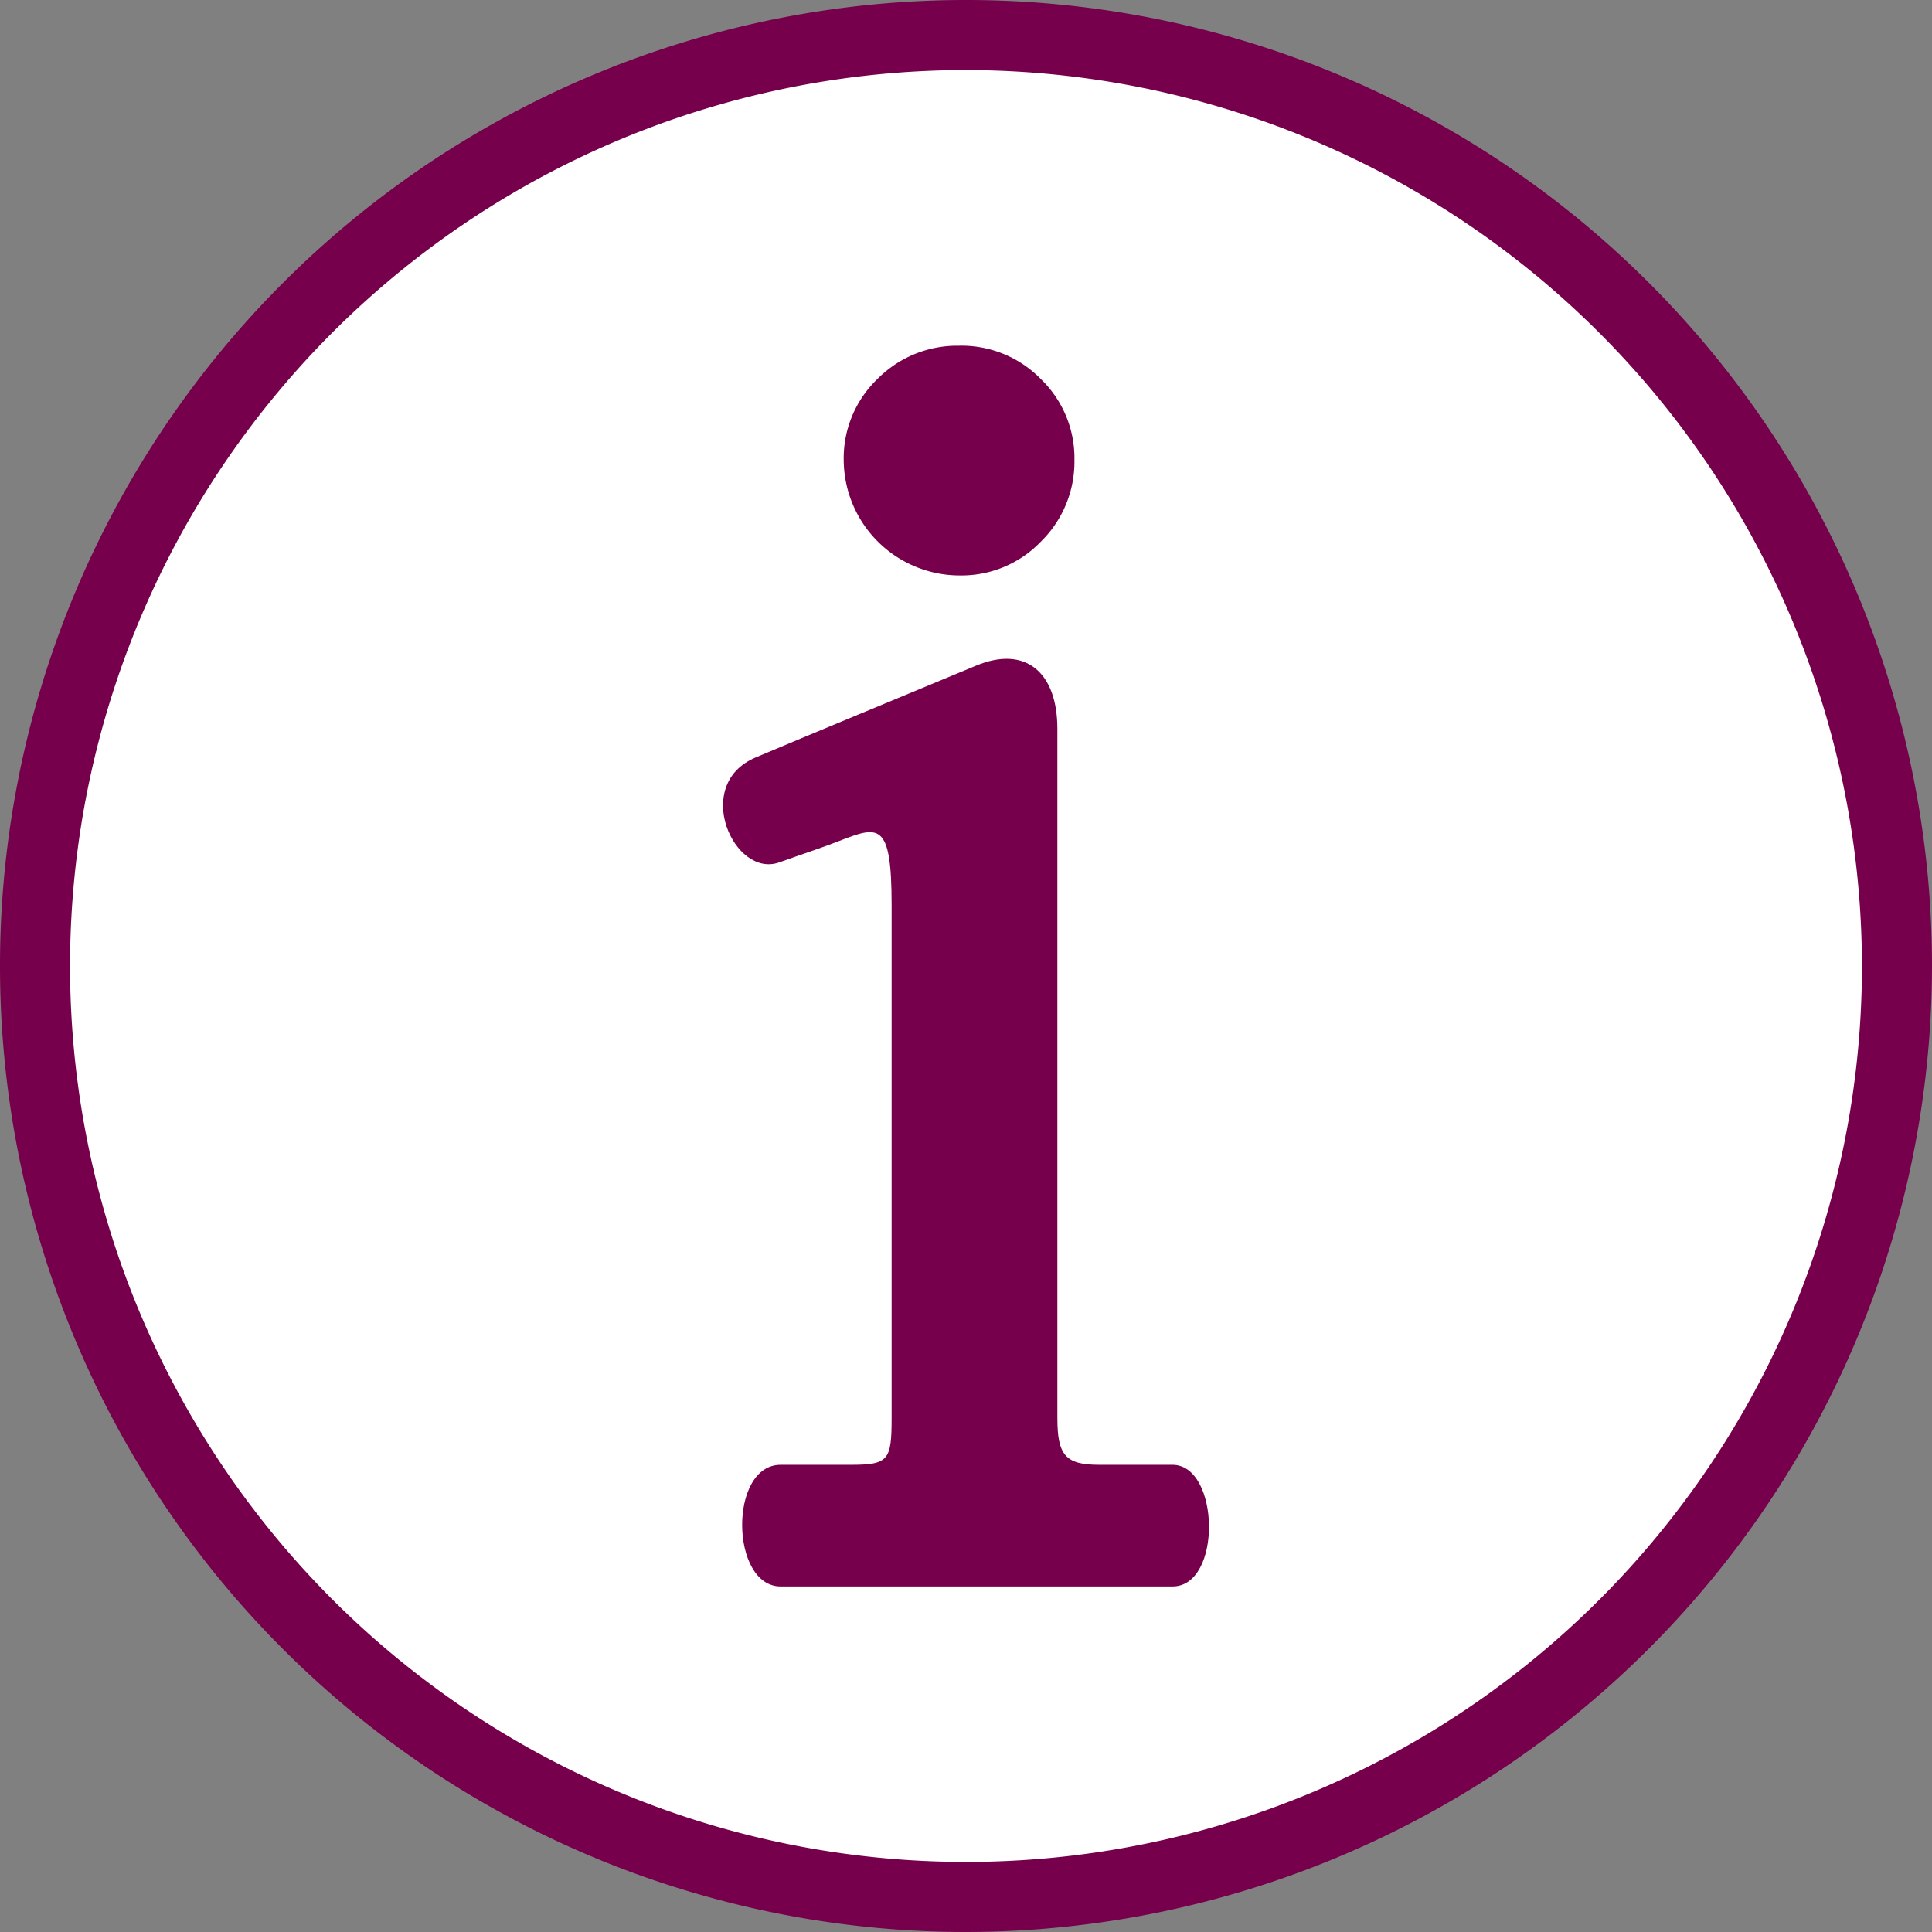 <svg id="info" xmlns="http://www.w3.org/2000/svg" xmlns:xlink="http://www.w3.org/1999/xlink" width="54" height="54" viewBox="0 0 54 54">
  <rect x="0" y="0" width="54" height="54" fill="#808080" stroke="none"/>
  <defs>
    <clipPath id="clip-path">
      <rect id="Rectangle_519" data-name="Rectangle 519" width="54" height="54" fill="none"/>
    </clipPath>
  </defs>
  <g id="Group_2241" data-name="Group 2241" clip-path="url(#clip-path)">
    <path id="Path_2251" data-name="Path 2251" d="M53.221,27.328A25.893,25.893,0,1,1,27.328,1.435,25.893,25.893,0,0,1,53.221,27.328" transform="translate(-0.328 -0.328)" fill="#fff"/>
    <path id="Path_2252" data-name="Path 2252" d="M27,54A27,27,0,1,1,54,27,27.031,27.031,0,0,1,27,54M27,1.958A25.042,25.042,0,1,0,52.042,27,25.071,25.071,0,0,0,27,1.958" transform="translate(0 0)" fill="#76004b"/>
    <path id="Path_2253" data-name="Path 2253" d="M35.542,45.087c0,1.037.219,1.311,1.169,1.311H38.76c1.324,0,1.395,3.4,0,3.4H27.808c-1.411,0-1.46-3.4,0-3.4.869,0,1.507,0,1.974,0,1.046,0,1.127-.138,1.127-1.311V30.756c0-2.364-.363-2.222-1.5-1.781-.461.181-.928.329-1.636.583-1.269.461-2.452-2.171-.67-2.928,1.389-.589,4.233-1.762,6.162-2.567,1.382-.577,2.277.18,2.277,1.765Z" transform="translate(-5.988 -5.456)" fill="#76004b"/>
    <path id="Path_2254" data-name="Path 2254" d="M33.81,12.526a3.1,3.1,0,0,1,2.271.934,3.071,3.071,0,0,1,.937,2.261A3.128,3.128,0,0,1,36.081,18a3.076,3.076,0,0,1-2.271.947,3.245,3.245,0,0,1-3.241-3.225,3.069,3.069,0,0,1,.938-2.261,3.137,3.137,0,0,1,2.3-.934" transform="translate(-6.987 -2.863)" fill="#76004b"/>
  </g>
</svg>

